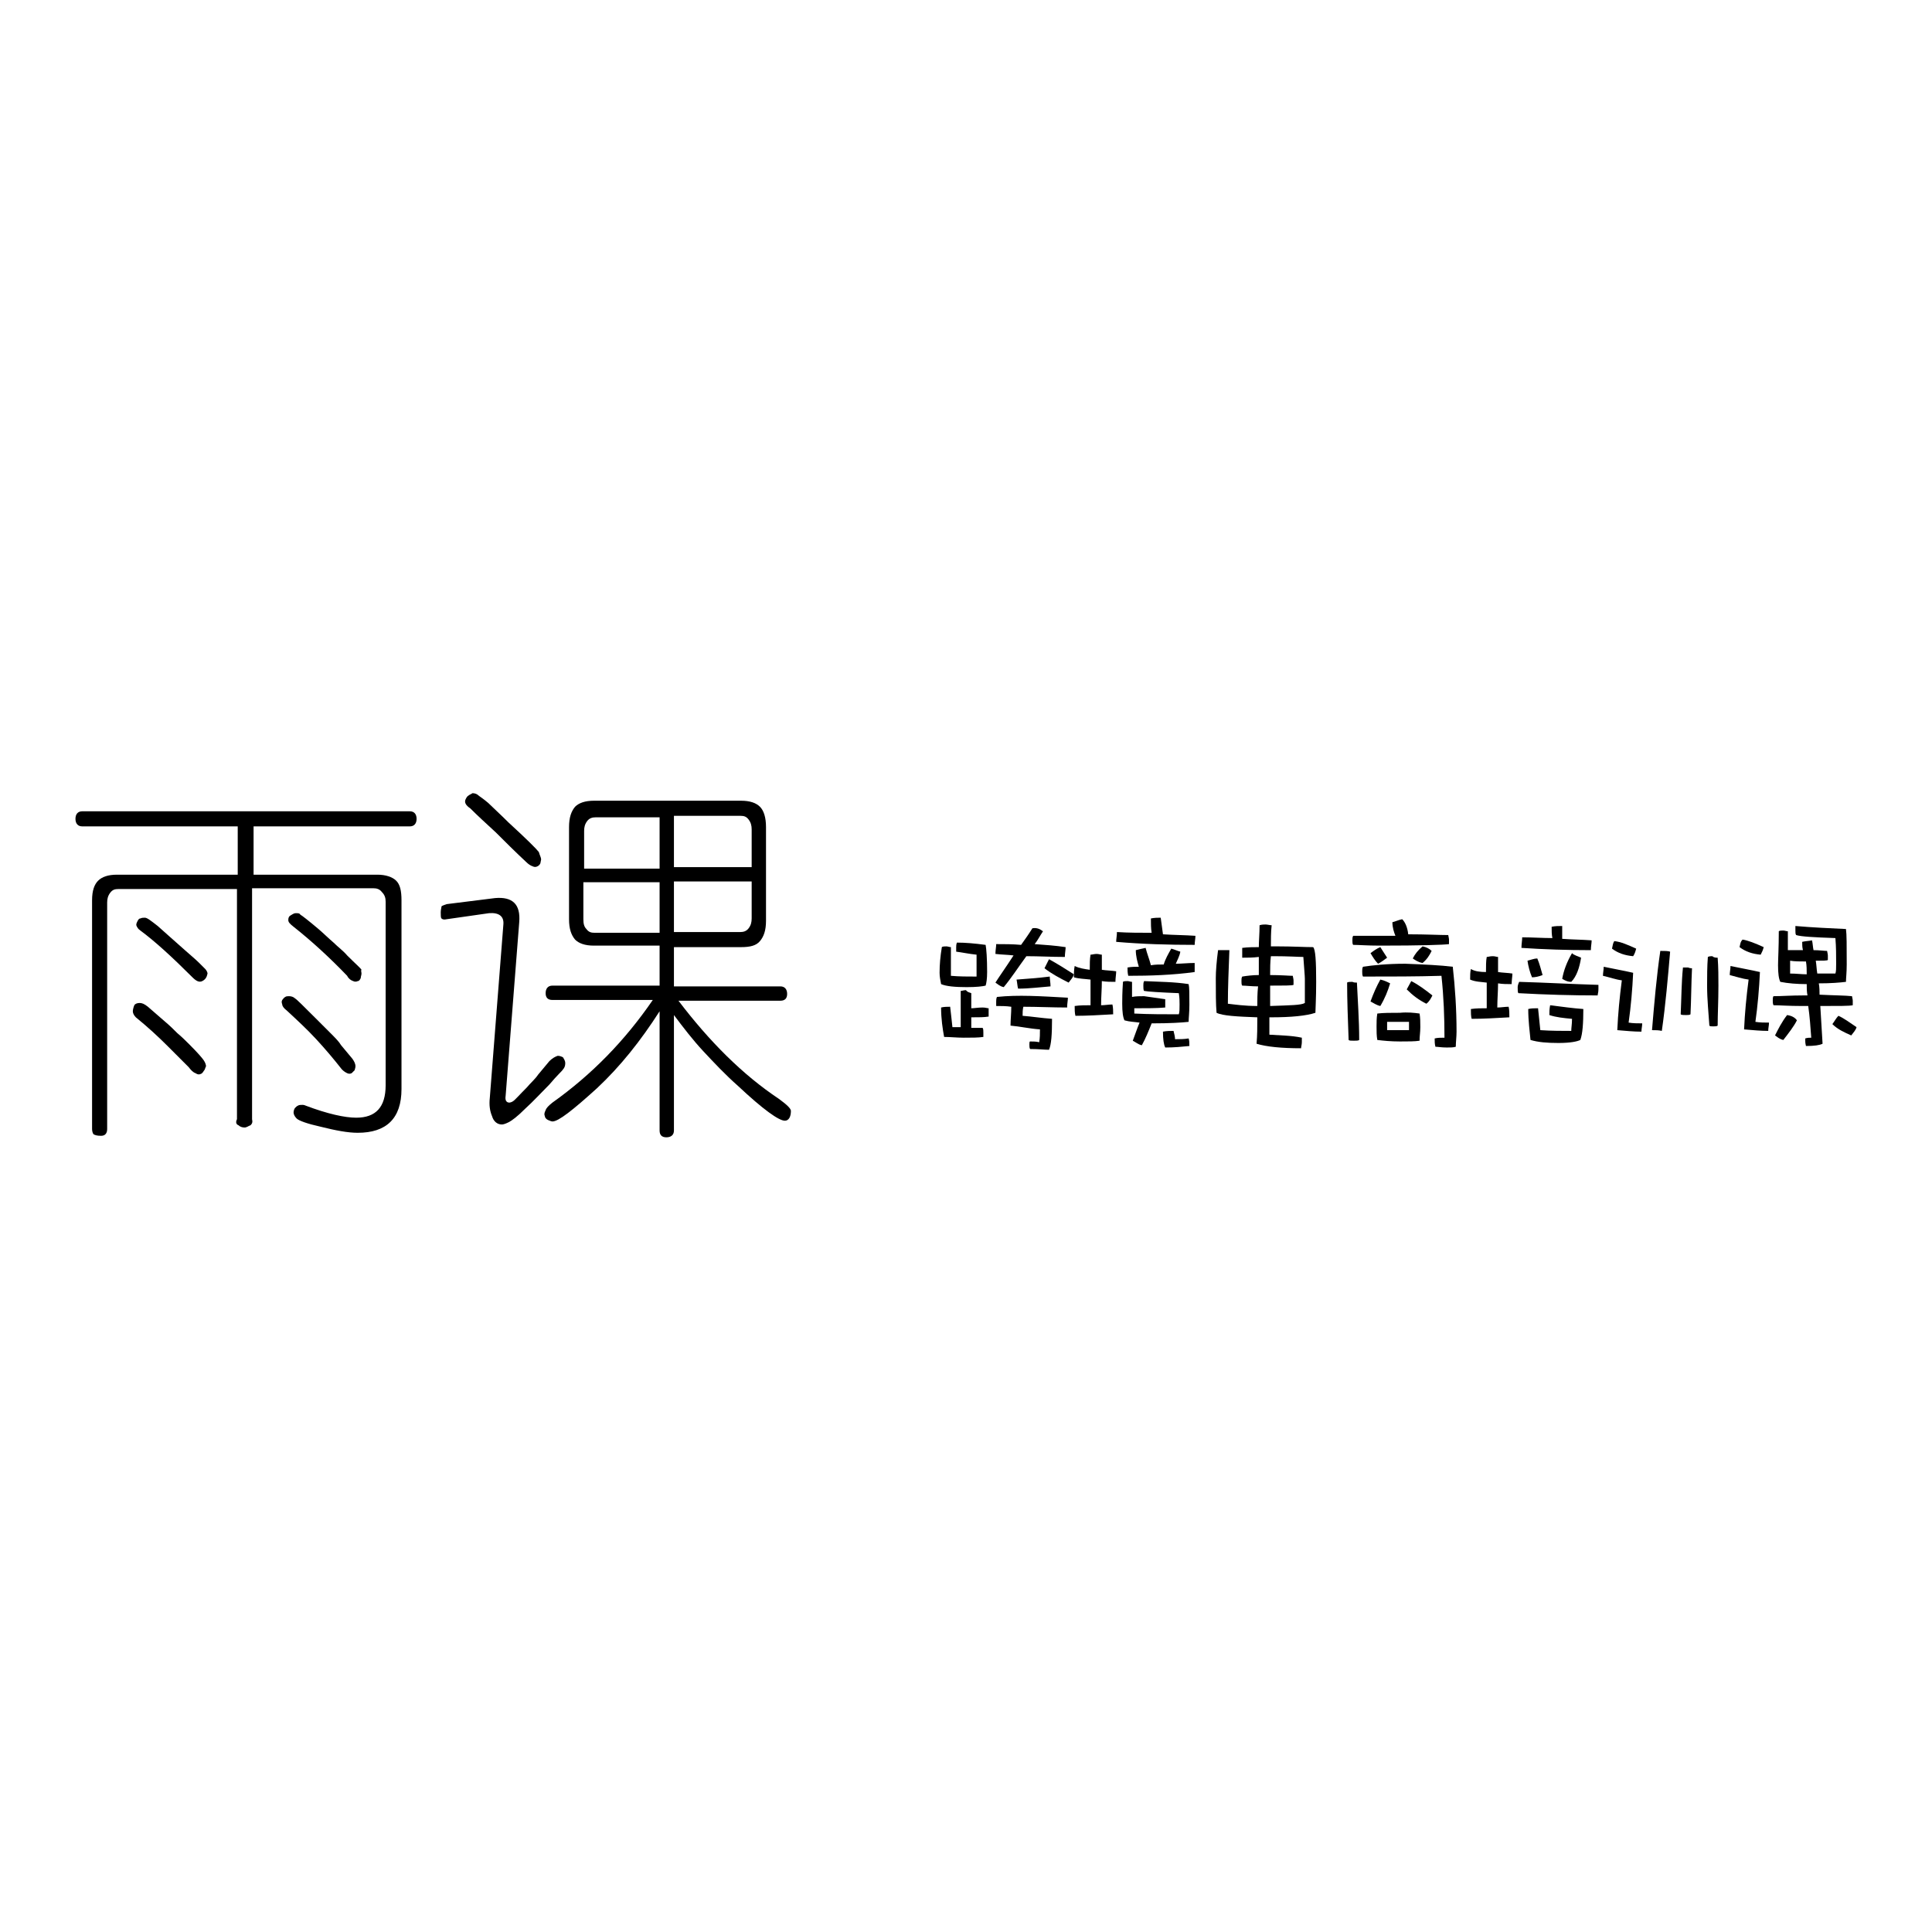 <?xml version="1.0" encoding="utf-8"?>
<!-- Svg Vector Icons : http://www.onlinewebfonts.com/icon -->
<!DOCTYPE svg PUBLIC "-//W3C//DTD SVG 1.1//EN" "http://www.w3.org/Graphics/SVG/1.1/DTD/svg11.dtd">
<svg version="1.1" xmlns="http://www.w3.org/2000/svg" xmlns:xlink="http://www.w3.org/1999/xlink" x="0px" y="0px" viewBox="0 0 256 256" enable-background="new 0 0 256 256" xml:space="preserve">
<g><g><path fill="#000000" d="M130.6,125.2c0.1,0.5,0.2,1.8,0.2,3.6c0,0.9-0.1,1.5-0.2,1.8c-0.4,0.1-1.2,0.2-2.5,0.2c-1.5,0-2.7-0.1-3.4-0.4c-0.1-0.5-0.2-1-0.2-1.5c0-1.1,0.1-2.2,0.3-3.4c0.1-0.1,0.4-0.1,0.6-0.1c0.2,0,0.4,0.1,0.6,0.1v3.8c1.1,0.1,2.2,0.1,3.4,0.1c0-1,0-2,0-2.9c-1-0.1-1.9-0.3-2.7-0.4v-0.6c0-0.1,0-0.4,0.1-0.6C127.9,124.9,129.1,125,130.6,125.2z M128.7,131.6v2c0.4,0,0.9-0.1,1.5-0.1c0.4,0,0.6,0.1,0.8,0.1v1.1c-0.6,0.1-1.3,0.1-2.3,0.1v1.4c0.5,0,1,0,1.5,0c0.1,0.1,0.1,0.4,0.1,0.6c0,0.2,0,0.4,0,0.6c-0.7,0.1-1.5,0.1-2.6,0.1c-0.9,0-1.8-0.1-2.6-0.1c-0.2-1.1-0.4-2.4-0.4-3.9c0.4-0.1,0.8-0.1,1.2-0.1c0.1,0.8,0.2,1.8,0.3,2.7c0.4,0,0.7,0,1.1,0v-4.8c0.2,0,0.4-0.1,0.7-0.1C128.2,131.5,128.5,131.5,128.7,131.6z M138.2,123.4c-0.4,0.6-0.7,1.2-1.1,1.7c1.4,0.1,2.8,0.2,4.1,0.4c0,0.4-0.1,0.8-0.1,1.3c-1.8,0-3.4-0.1-5.1-0.1c-1.1,1.5-2,2.9-3,4.1c-0.5-0.1-0.8-0.4-1.1-0.6c0.5-0.8,1.3-1.9,2.4-3.6c-0.8-0.1-1.6-0.1-2.4-0.2c0-0.5,0.1-0.9,0.1-1.3c1.1,0,2.2,0,3.3,0.1c0.5-0.7,1-1.4,1.5-2.2C137.4,122.9,137.8,123.1,138.2,123.4z M141.5,132.2c0,0.4-0.1,0.8-0.1,1.3c-1.9,0-3.9-0.1-5.8-0.1c-0.1,0.4-0.1,0.8-0.1,1.2c1.3,0.1,2.5,0.3,3.9,0.4c0,2.1-0.1,3.4-0.4,4.1c-0.6,0-1.4-0.1-2.5-0.1c-0.1-0.1-0.1-0.4-0.1-0.6s0-0.4,0.1-0.4c0.4,0,0.8,0,1.2,0.1c0.1-0.6,0.1-1.1,0.1-1.7c-1.4-0.1-2.7-0.4-3.9-0.5c0-0.8,0.1-1.6,0.1-2.5c-0.7-0.1-1.3-0.1-2-0.1v-0.6c0-0.1,0-0.4,0.1-0.6C134.9,131.8,137.9,132,141.5,132.2z M139.2,130.7c-1.3,0.1-2.8,0.3-4.3,0.3c-0.1-0.4-0.1-0.7-0.2-1.2c1.3-0.1,2.8-0.2,4.4-0.4C139.1,129.8,139.2,130.2,139.2,130.7z M142.3,129.1c-0.1,0.4-0.4,0.7-0.7,1.1c-1.2-0.6-2.3-1.2-3.2-1.9c0.2-0.4,0.4-0.8,0.6-1.2C140.1,127.7,141.2,128.4,142.3,129.1z"/><path fill="#000000" d="M144.4,128.5c0-0.8,0-1.4,0.1-2c0.2,0,0.5-0.1,0.8-0.1s0.5,0.1,0.7,0.1c0,0.7,0,1.4,0,2c0.6,0.1,1.3,0.1,1.9,0.2c0,0.4-0.1,0.9-0.1,1.4c-0.6,0-1.2,0-1.8-0.1c0,1.1-0.1,2.1-0.1,3.2c0.5,0,1-0.1,1.5-0.1c0.1,0.4,0.1,0.9,0.1,1.3c-1.8,0.1-3.4,0.2-5,0.2c-0.1-0.4-0.1-0.8-0.1-1.3c0.7-0.1,1.4-0.1,2.1-0.1c0-1.3,0-2.4,0-3.4c-0.8-0.1-1.5-0.1-2.2-0.3c0-0.5,0-1,0.1-1.5C143,128.3,143.7,128.4,144.4,128.5z M154.1,123.8c1.5,0.1,2.9,0.1,4.3,0.2c0,0.4-0.1,0.8-0.1,1.2c-3.5,0-6.9-0.1-10.4-0.4c0-0.4,0.1-0.8,0.1-1.3c1.5,0.1,3.1,0.1,4.6,0.1c-0.1-0.6-0.1-1.2-0.1-1.9c0.5-0.1,0.9-0.1,1.3-0.1C153.9,122.4,154,123.1,154.1,123.8z M154.4,132.4v1.1c-1.1,0.1-2.5,0.1-4.1,0.1c0,0.2,0,0.5,0,0.7c2,0.1,4,0.1,5.9,0.1c0.1-0.3,0.1-0.7,0.1-1.3c0-0.4,0-0.9-0.1-1.5c-2.5-0.1-4.1-0.2-4.6-0.3c-0.1-0.1-0.1-0.4-0.1-0.7c0-0.2,0-0.4,0.1-0.6c2,0.1,4,0.1,5.9,0.4c0.1,0.4,0.1,1.3,0.1,2.7c0,1.1-0.1,1.8-0.1,2.3c-0.9,0.1-2.5,0.2-4.8,0.2h-0.1c-0.4,1-0.8,2-1.3,2.9c-0.5-0.1-0.8-0.4-1.2-0.6c0.3-0.8,0.6-1.7,0.9-2.4c-0.7-0.1-1.3-0.1-2-0.3c-0.2-0.4-0.3-1.1-0.3-2.2c0-0.5,0-1.5,0.1-2.9c0.1-0.1,0.4-0.1,0.6-0.1c0.2,0,0.4,0.1,0.6,0.1c0,0.4,0,1,0,2c0.5-0.1,1-0.1,1.6-0.1L154.4,132.4L154.4,132.4L154.4,132.4z M152.5,127.9c0.6-0.1,1.1-0.1,1.7-0.1c0.2-0.7,0.6-1.4,1-2.1c0.4,0.1,0.8,0.3,1.2,0.4c-0.1,0.6-0.4,1.1-0.6,1.6c0.8,0,1.6-0.1,2.5-0.1c0,0.1,0,0.4,0,0.6v0.6c-2.9,0.4-5.9,0.5-8.8,0.5c-0.1-0.4-0.1-0.8-0.1-1.1c0.5-0.1,1.1-0.1,1.5-0.1c-0.2-0.7-0.4-1.4-0.4-2.2c0.4-0.1,0.8-0.2,1.3-0.3C152,126.4,152.3,127.1,152.5,127.9z M155.7,137.7c0.6,0,1.2,0,1.8-0.1c0.1,0.3,0.1,0.6,0.1,1c-1,0.1-2,0.2-3.2,0.2c-0.2-0.4-0.3-1.1-0.3-2.1c0.5-0.1,0.9-0.1,1.4-0.1C155.6,137,155.7,137.4,155.7,137.7z"/><path fill="#000000" d="M166.8,129.2c0-0.8,0-1.5,0-2.4c-0.8,0.1-1.5,0.1-2.2,0.1v-1.3c0.8-0.1,1.5-0.1,2.2-0.1c0-0.8,0.1-1.8,0.1-2.9c0.3-0.1,0.6-0.1,0.8-0.1s0.6,0.1,0.8,0.1c-0.1,0.9-0.1,1.9-0.1,2.8c0.3,0,0.6,0,0.9,0c2,0,3.6,0.1,4.7,0.1c0.3,0.3,0.4,1.8,0.4,4.6c0,2.2-0.1,3.6-0.1,4.1c-1.2,0.4-3.2,0.6-5.9,0.6c-0.1,0-0.1,0-0.2,0c0,0.8,0,1.5,0,2.3c1.4,0.1,2.9,0.1,4.3,0.4v0.6c0,0.3-0.1,0.6-0.1,0.8c-2.6,0-4.6-0.2-5.9-0.6c0.1-1.1,0.1-2.2,0.1-3.5c-2.7-0.1-4.6-0.2-5.4-0.6c-0.1-1.1-0.1-2.7-0.1-4.6c0-0.9,0.1-2.2,0.3-3.7h1.5c-0.1,2.6-0.2,5-0.2,7.1c0.9,0.1,2.2,0.3,3.9,0.3c0-0.8,0-1.7,0.1-2.6c-0.9,0-1.6-0.1-2.1-0.1c-0.1-0.1-0.1-0.4-0.1-0.6c0-0.3,0-0.4,0.1-0.6C165.2,129.3,166,129.2,166.8,129.2z M168.3,133.3L168.3,133.3c2.7-0.1,4.1-0.1,4.6-0.4v-3.2c0-0.4-0.1-1.4-0.2-2.9c-0.6,0-2-0.1-3.9-0.1c-0.1,0-0.3,0-0.4,0c-0.1,0.8-0.1,1.6-0.1,2.5c1.5,0,2.5,0.1,3,0.1c0,0.1,0.1,0.4,0.1,0.6v0.6c-0.2,0.1-1.3,0.1-3.1,0.1C168.3,131.6,168.3,132.4,168.3,133.3z"/><path fill="#000000" d="M179.8,130.2c0.1,2.3,0.3,4.9,0.3,7.6c-0.1,0.1-0.4,0.1-0.7,0.1c-0.4,0-0.6,0-0.7-0.1c-0.1-2.7-0.2-5.3-0.2-7.6c0.1-0.1,0.4-0.1,0.7-0.1C179.4,130.2,179.6,130.2,179.8,130.2z M186.6,123.8c2.4,0,4.1,0.1,5.3,0.1c0,0.1,0.1,0.4,0.1,0.6v0.6c-0.7,0.1-3.7,0.2-9.2,0.2c-1.6,0-2.8-0.1-3.5-0.1c-0.1-0.1-0.1-0.4-0.1-0.6c0-0.3,0-0.4,0.1-0.6c1,0,2.2,0,3.6,0h2c-0.2-0.5-0.4-1.1-0.4-1.8c0.4-0.1,0.8-0.3,1.3-0.4C186.2,122.2,186.5,122.9,186.6,123.8z M192.5,128.1c0.3,2.7,0.5,5.6,0.5,8.6c0,0.7-0.1,1.4-0.1,2c-0.3,0.1-0.7,0.1-1.2,0.1c-0.7,0-1.2-0.1-1.5-0.1c-0.1-0.4-0.1-0.7-0.1-1.1c0.4-0.1,0.8-0.1,1.3-0.1c0-2.7-0.1-5.4-0.4-8.2c-3.3,0.1-6.7,0.1-10.4,0.1c-0.1-0.2-0.1-0.4-0.1-0.7c0-0.2,0-0.4,0.1-0.6c1.3-0.2,3.2-0.4,5.6-0.4C188.8,127.8,190.9,127.9,192.5,128.1z M184.2,130.3c-0.3,1-0.7,2-1.3,3c-0.5-0.1-0.9-0.4-1.3-0.6c0.4-1.1,0.8-2,1.3-2.9C183.4,129.9,183.8,130.1,184.2,130.3z M183.8,126.9c-0.4,0.3-0.8,0.6-1.2,0.8c-0.4-0.4-0.7-0.9-1-1.4c0.4-0.3,0.8-0.6,1.3-0.8C183.2,126,183.5,126.4,183.8,126.9z M188.1,134.3c0.1,0.6,0.1,1.1,0.1,1.8s-0.1,1.2-0.1,1.8c-0.6,0.1-1.5,0.1-2.6,0.1c-1.2,0-2.2-0.1-3-0.2c-0.1-0.6-0.1-1.1-0.1-1.8c0-0.5,0-1.1,0.1-1.7c0.8-0.1,1.8-0.1,3-0.1C186.5,134.1,187.4,134.2,188.1,134.3z M183.8,136.5h2.9v-1.1h-2.9V136.5z M189.8,131.9c-0.2,0.4-0.4,0.8-0.8,1.1c-1-0.5-1.8-1.1-2.6-1.9c0.2-0.4,0.4-0.7,0.6-1.1C188,130.5,188.9,131.2,189.8,131.9z M189.7,126c-0.3,0.6-0.6,1.1-1.2,1.6c-0.6-0.1-1-0.4-1.3-0.6c0.3-0.6,0.7-1.1,1.3-1.6C189,125.5,189.4,125.7,189.7,126z"/><path fill="#000000" d="M196.9,128.8c0-0.8,0-1.5,0.1-2c0.2,0,0.4-0.1,0.8-0.1c0.3,0,0.5,0.1,0.7,0.1c0,0.7,0,1.4,0,2c0.6,0.1,1.3,0.1,1.9,0.2c0,0.4-0.1,0.9-0.1,1.4c-0.6,0-1.2,0-1.8-0.1c0,1.1-0.1,2.1-0.1,3.2c0.5,0,1-0.1,1.5-0.1c0.1,0.4,0.1,0.9,0.1,1.4c-1.8,0.1-3.4,0.2-5,0.2c-0.1-0.4-0.1-0.8-0.1-1.3c0.7-0.1,1.4-0.1,2.1-0.1c0-1.3,0-2.4,0-3.4c-0.8-0.1-1.5-0.1-2.2-0.4c0-0.5,0-1,0.1-1.4C195.4,128.7,196.1,128.8,196.9,128.8z M211.8,130.5v0.6c0,0.4-0.1,0.6-0.1,0.8c-3.4,0-6.9-0.1-10.5-0.3c-0.1-0.1-0.1-0.4-0.1-0.8c0-0.2,0.1-0.5,0.2-0.7C204.8,130.2,208.3,130.4,211.8,130.5z M207,124.4c1.3,0.1,2.6,0.1,3.9,0.2c0,0.4-0.1,0.8-0.1,1.3c-3.2,0-6.2-0.1-9.2-0.3c0-0.5,0.1-1,0.1-1.4c1.3,0,2.7,0.1,4,0.1c-0.1-0.5-0.1-0.9-0.1-1.5c0.5-0.1,0.9-0.1,1.4-0.1C207,123.4,207,123.9,207,124.4z M204.4,129.2c-0.5,0.2-1,0.3-1.4,0.3c-0.3-0.7-0.5-1.5-0.6-2.2c0.4-0.1,0.9-0.3,1.3-0.3C204,127.7,204.2,128.5,204.4,129.2z M209.8,133.7c0,1.9-0.1,3.3-0.4,4.1c-0.4,0.2-1.3,0.4-2.9,0.4c-1.5,0-2.7-0.1-3.7-0.4c-0.1-1.1-0.3-2.5-0.3-4.1c0.4-0.1,0.8-0.1,1.3-0.1c0.1,0.9,0.2,1.9,0.3,2.9c1.5,0.1,2.9,0.1,4.1,0.1c0-0.4,0.1-0.9,0.1-1.6c-1.1-0.1-2.1-0.2-3-0.5c0-0.4,0-0.8,0.1-1.3C207,133.4,208.4,133.6,209.8,133.7z M209.5,126.9c-0.2,1.3-0.6,2.5-1.3,3.2c-0.4,0-0.7-0.1-1.2-0.4c0.2-1.1,0.6-2.2,1.3-3.4C208.6,126.6,209.1,126.7,209.5,126.9z"/><path fill="#000000" d="M216.4,128.9c-0.1,2.2-0.3,4.5-0.6,6.6c0.6,0.1,1.2,0.1,1.8,0.1c0,0.4-0.1,0.7-0.1,1.1c-1,0-2-0.1-3.2-0.2c0.1-2.2,0.3-4.3,0.6-6.6c-0.8-0.1-1.6-0.4-2.5-0.6c0-0.4,0.1-0.8,0.1-1.2C213.9,128.4,215.1,128.6,216.4,128.9z M216.8,125.7c-0.1,0.4-0.2,0.7-0.4,1c-1.1-0.1-2-0.4-2.8-1c0.1-0.4,0.1-0.7,0.3-1C214.8,124.8,215.7,125.2,216.8,125.7z M221.3,126.1c-0.3,3.5-0.6,7-1.1,10.5c-0.4-0.1-0.8-0.1-1.3-0.1c0.3-3.6,0.6-7.1,1.1-10.5C220.6,126,221,126,221.3,126.1z M224.2,128.3c-0.1,2-0.1,4.1-0.2,6.1c-0.1,0.1-0.4,0.1-0.6,0.1c-0.3,0-0.6,0-0.7-0.1c0.1-2.2,0.1-4.2,0.3-6.2c0.2,0,0.4,0,0.7,0C223.9,128.3,224.1,128.3,224.2,128.3z M227.6,126.9c0.1,1.3,0.1,2.6,0.1,3.7c0,2-0.1,3.8-0.1,5.3c-0.1,0.1-0.4,0.1-0.6,0.1c-0.3,0-0.4,0-0.5-0.1c-0.1-1.6-0.3-3.4-0.3-5.3c0-1.2,0-2.5,0.1-3.8c0.2-0.1,0.4-0.1,0.6-0.1C227.1,126.9,227.4,126.9,227.6,126.9z"/><path fill="#000000" d="M233.2,128.8c-0.1,2.2-0.3,4.5-0.6,6.6c0.6,0.1,1.2,0.1,1.8,0.1c0,0.4-0.1,0.7-0.1,1.1c-1,0-2-0.1-3.2-0.2c0.1-2.2,0.3-4.3,0.6-6.6c-0.8-0.1-1.7-0.4-2.5-0.6c0-0.4,0.1-0.8,0.1-1.2C230.7,128.3,231.9,128.5,233.2,128.8z M233.7,125.5c-0.1,0.4-0.2,0.6-0.4,1c-1.1-0.1-2-0.4-2.8-1c0.1-0.4,0.1-0.7,0.4-1C231.6,124.6,232.6,125,233.7,125.5z M244.6,123.1c0.1,0.7,0.1,2.2,0.1,4.7c0,1.1-0.1,1.8-0.1,2.3c-0.8,0.1-2,0.2-3.6,0.2c0.1,0.5,0.1,1.1,0.1,1.5c2,0.1,3.4,0.1,4.3,0.2c0,0.1,0.1,0.4,0.1,0.6v0.6c-0.4,0.1-1.8,0.1-4.3,0.1c0.1,1.7,0.2,3.4,0.3,5c-0.4,0.2-1.1,0.3-2.2,0.3c-0.1-0.4-0.1-0.6-0.1-1c0.3-0.1,0.6-0.1,0.8-0.1c-0.1-1.4-0.2-2.8-0.4-4.2h-0.8c-1.8,0-3-0.1-3.8-0.1c-0.1-0.2-0.1-0.4-0.1-0.6s0-0.5,0.1-0.6c1.1,0,2.3-0.1,3.9-0.1h0.6c-0.1-0.5-0.1-1-0.1-1.5c-1.3,0-2.5-0.1-3.5-0.3c-0.2-0.4-0.3-1.1-0.3-2.2c0-0.8,0.1-2.3,0.1-4.5c0.1-0.1,0.4-0.1,0.6-0.1c0.2,0,0.4,0.1,0.6,0.1c0,0.5,0,1.3,0,2.5c0.6,0,1.3,0,2,0c-0.1-0.4-0.1-0.7-0.1-1.1c0.4-0.1,0.8-0.1,1.3-0.2c0.1,0.4,0.1,0.8,0.2,1.3c0.8,0,1.4,0.1,1.8,0.1c0,0.1,0.1,0.4,0.1,0.6v0.6c-0.1,0.1-0.7,0.1-1.6,0.1c0.1,0.6,0.1,1.1,0.2,1.7c0.8,0,1.6,0,2.4,0c0.1-0.3,0.1-0.7,0.1-1.3c0-1.1,0-2.2-0.1-3.4c-2.9-0.1-4.6-0.2-5.2-0.4c-0.1-0.1-0.1-0.4-0.1-0.6c0-0.2,0-0.4,0-0.6C240.2,122.9,242.5,123,244.6,123.1z M238.1,135.2c-0.4,0.8-1.1,1.7-1.8,2.6c-0.5-0.1-0.8-0.4-1.1-0.6c0.4-0.8,0.9-1.8,1.6-2.7C237.5,134.6,237.9,134.9,238.1,135.2z M239.3,127.4c-0.8,0-1.5,0-2.1-0.1c0,0.6,0,1.1,0,1.7c0.8,0,1.5,0.1,2.2,0.1C239.4,128.5,239.4,128,239.3,127.4z M246,136.1c-0.1,0.4-0.4,0.7-0.7,1.1c-0.9-0.4-1.8-0.8-2.5-1.5c0.3-0.4,0.5-0.8,0.8-1.1C244.3,134.9,245.1,135.5,246,136.1z"/><path fill="#000000" d="M31.4,117.8H15.7c-0.5,0-0.8,0.1-1.1,0.5c-0.3,0.4-0.4,0.8-0.4,1.3v30c0,0.6-0.3,0.9-0.8,0.9c-0.6,0-0.8-0.1-1-0.2c-0.1-0.1-0.2-0.4-0.2-0.7v-30.3c0-1.3,0.3-2.1,0.8-2.6c0.5-0.5,1.3-0.8,2.5-0.8h16v-6.4H10.9c-0.6,0-0.9-0.4-0.9-1c0-0.6,0.3-1,0.9-1h43.4c0.6,0,0.9,0.4,0.9,1c0,0.6-0.3,1-0.9,1H33.6v6.4H50c1.1,0,2,0.3,2.5,0.8c0.5,0.5,0.7,1.3,0.7,2.6v25c0,3.9-2,5.8-5.8,5.8c-1.3,0-2.9-0.3-4.9-0.8c-1.8-0.4-2.9-0.8-3.2-1.1c-0.3-0.3-0.4-0.6-0.4-0.8s0.1-0.5,0.2-0.6c0.1-0.1,0.3-0.3,0.4-0.3c0.1-0.1,0.4-0.1,0.6-0.1c0.2,0,0.4,0.1,0.4,0.1c2.9,1.1,5.2,1.6,6.7,1.6c2.6,0,3.9-1.4,3.9-4.3v-24.3c0-0.5-0.1-0.9-0.5-1.3c-0.3-0.4-0.7-0.5-1.1-0.5H33.4v30.6c0.1,0.4,0,0.6-0.2,0.8c-0.3,0.1-0.5,0.3-0.8,0.3c-0.3,0-0.6-0.1-0.8-0.3c-0.3-0.1-0.4-0.4-0.2-0.8L31.4,117.8L31.4,117.8z M27.3,141.3c-0.1,0.1-0.1,0.4-0.3,0.6c-0.1,0.2-0.3,0.4-0.4,0.4c-0.2,0.1-0.4,0.1-0.7-0.1c-0.3-0.1-0.6-0.4-0.9-0.8c-0.8-0.8-1.8-1.8-2.9-2.9c-1.1-1.1-2.5-2.4-4.1-3.7c-0.3-0.3-0.4-0.6-0.4-0.8s0.1-0.6,0.2-0.8s0.4-0.3,0.7-0.3c0.3,0,0.6,0.1,1.1,0.5l2.3,2c0.6,0.5,1.1,1,1.6,1.5c0.6,0.5,1.1,1,1.6,1.5c1.1,1.1,1.7,1.8,1.9,2.1C27.2,140.8,27.3,141.1,27.3,141.3z M27.5,129c-0.1,0.5-0.3,0.8-0.7,1c-0.4,0.2-0.8,0-1.3-0.5c-2.7-2.7-5-4.8-6.9-6.2c-0.3-0.2-0.4-0.4-0.5-0.6s0-0.4,0.1-0.6c0.1-0.2,0.2-0.4,0.4-0.4c0.2-0.1,0.4-0.1,0.6-0.1c0.3,0,0.8,0.4,1.7,1.1c0.8,0.7,2,1.8,3.6,3.2c0.8,0.7,1.5,1.3,1.9,1.7c0.4,0.4,0.7,0.7,0.8,0.8C27.3,128.5,27.5,128.8,27.5,129z M47.1,141.3c0,0.2-0.1,0.4-0.1,0.5c-0.1,0.1-0.3,0.3-0.4,0.4c-0.2,0.1-0.4,0.1-0.6,0c-0.2-0.1-0.4-0.2-0.7-0.5c-1.1-1.4-2.2-2.7-3.4-4c-1.2-1.3-2.5-2.5-3.9-3.8c-0.4-0.3-0.6-0.6-0.6-0.8c-0.1-0.3-0.1-0.4,0-0.6c0.1-0.1,0.2-0.3,0.4-0.4c0.1-0.1,0.4-0.1,0.5-0.1c0.3,0,0.6,0.1,0.8,0.3c0.2,0.1,1.1,1,2.7,2.6c0.8,0.8,1.4,1.4,2,2c0.6,0.6,1.1,1.1,1.4,1.6l1.5,1.8C46.9,140.6,47.1,140.9,47.1,141.3z M47.9,129c0,0.2-0.1,0.4-0.1,0.6c-0.1,0.2-0.2,0.4-0.4,0.4c-0.2,0.1-0.4,0.1-0.6,0c-0.3-0.1-0.6-0.3-0.8-0.7c-2.3-2.4-4.7-4.6-7.1-6.5c-0.5-0.4-0.7-0.6-0.7-0.9c0-0.3,0.1-0.5,0.3-0.6c0.2-0.1,0.4-0.3,0.7-0.3c0.3,0,0.5,0,0.6,0.2c0.2,0.1,1.1,0.8,2.4,1.9c0.7,0.6,1.3,1.2,2,1.8c0.6,0.6,1.3,1.1,1.8,1.7c1.1,1.1,1.8,1.7,1.9,1.9C47.8,128.6,47.9,128.8,47.9,129z"/><path fill="#000000" d="M86.5,132.5H73.2c-0.6,0-0.9-0.3-0.9-0.9s0.3-1,0.9-1h14.2v-5.3h-8.7c-1.2,0-2-0.3-2.5-0.8c-0.5-0.6-0.8-1.4-0.8-2.7v-12.2c0-1.3,0.3-2.1,0.8-2.7c0.5-0.5,1.3-0.8,2.5-0.8h19.5c1.2,0,2,0.3,2.5,0.8c0.5,0.5,0.8,1.4,0.8,2.7V122c0,1.3-0.3,2.1-0.8,2.7c-0.5,0.6-1.3,0.8-2.5,0.8h-8.9v5.2h14.1c0.6,0,0.9,0.4,0.9,1c0,0.6-0.3,0.9-0.9,0.9H89.9c4.1,5.4,8.5,9.8,13.3,13c1.1,0.8,1.6,1.3,1.6,1.6c0,0.8-0.3,1.3-0.8,1.3c-0.8,0-2.9-1.5-6.2-4.6c-1.7-1.5-3.2-3.1-4.6-4.6c-1.4-1.5-2.7-3.2-3.9-4.8v15.3c0,0.6-0.4,0.9-1,0.9c-0.6,0-0.9-0.3-0.9-0.9V134c-2.5,3.9-5.2,7.3-8.3,10.2c-3.2,2.9-5.1,4.4-5.9,4.4c-0.1,0-0.4-0.1-0.6-0.2c-0.2-0.1-0.4-0.3-0.4-0.5c-0.1-0.2-0.1-0.4,0.1-0.8c0.1-0.3,0.4-0.6,0.9-1C78.4,142.4,82.8,137.9,86.5,132.5z M87.4,115v-6.7h-8.5c-0.4,0-0.8,0.1-1.1,0.5c-0.3,0.4-0.4,0.8-0.4,1.3v5H87.4L87.4,115z M87.4,123.6v-6.7H77.3v4.9c0,0.6,0.1,1,0.4,1.3c0.3,0.4,0.6,0.5,1.1,0.5H87.4z M89.3,108.2v6.7h10.3v-5c0-0.5-0.1-0.9-0.4-1.3c-0.3-0.4-0.6-0.5-1.1-0.5H89.3z M89.3,116.8v6.7h8.8c0.4,0,0.8-0.1,1.1-0.5c0.3-0.4,0.4-0.8,0.4-1.3v-4.9H89.3z"/><path fill="#000000" d="M67,145.2c-0.1,0.6,0.1,0.9,0.5,0.9c0.1,0,0.4-0.1,0.5-0.2c0.2-0.1,0.8-0.8,1.8-1.8c0.5-0.6,1.1-1.1,1.5-1.7c0.5-0.6,1-1.2,1.5-1.8c0.4-0.4,0.8-0.6,1.1-0.7c0.3,0,0.5,0.1,0.7,0.2c0.1,0.2,0.3,0.4,0.3,0.8c0,0.3-0.1,0.6-0.3,0.8c-0.1,0.2-0.8,0.8-1.8,2c-1.1,1.1-2.1,2.2-3.2,3.2c-1.1,1.1-1.8,1.6-2.2,1.8c-0.4,0.2-0.7,0.3-0.9,0.3c-0.6,0-1.1-0.4-1.3-1.1c-0.3-0.7-0.4-1.5-0.3-2.4l1.8-23c0.1-1.1-0.6-1.6-1.9-1.5l-5.6,0.8c-0.4,0.1-0.6,0-0.7-0.1c-0.1-0.1-0.1-0.4-0.1-0.8c0-0.4,0.1-0.6,0.1-0.8c0.1-0.1,0.4-0.2,0.7-0.3l6.4-0.8c2.3-0.2,3.4,0.8,3.2,3.2L67,145.2z"/><path fill="#000000" d="M71.7,113.9c0,0.1-0.1,0.4-0.1,0.5c-0.1,0.2-0.2,0.3-0.4,0.4c-0.2,0.1-0.4,0.1-0.6,0c-0.3-0.1-0.6-0.3-0.9-0.6c-1.5-1.4-2.8-2.7-4-3.9c-1.3-1.2-2.4-2.2-3.4-3.2c-0.3-0.2-0.5-0.4-0.6-0.6c-0.1-0.2-0.1-0.4,0-0.6c0.1-0.2,0.2-0.4,0.4-0.5c0.1-0.1,0.4-0.2,0.5-0.3c0.3,0,0.6,0.1,0.8,0.3c0.1,0.1,0.6,0.4,1.3,1c0.6,0.6,1.6,1.5,2.7,2.6c2.4,2.2,3.7,3.5,4,3.9C71.5,113.3,71.7,113.6,71.7,113.9z"/></g></g>
</svg>